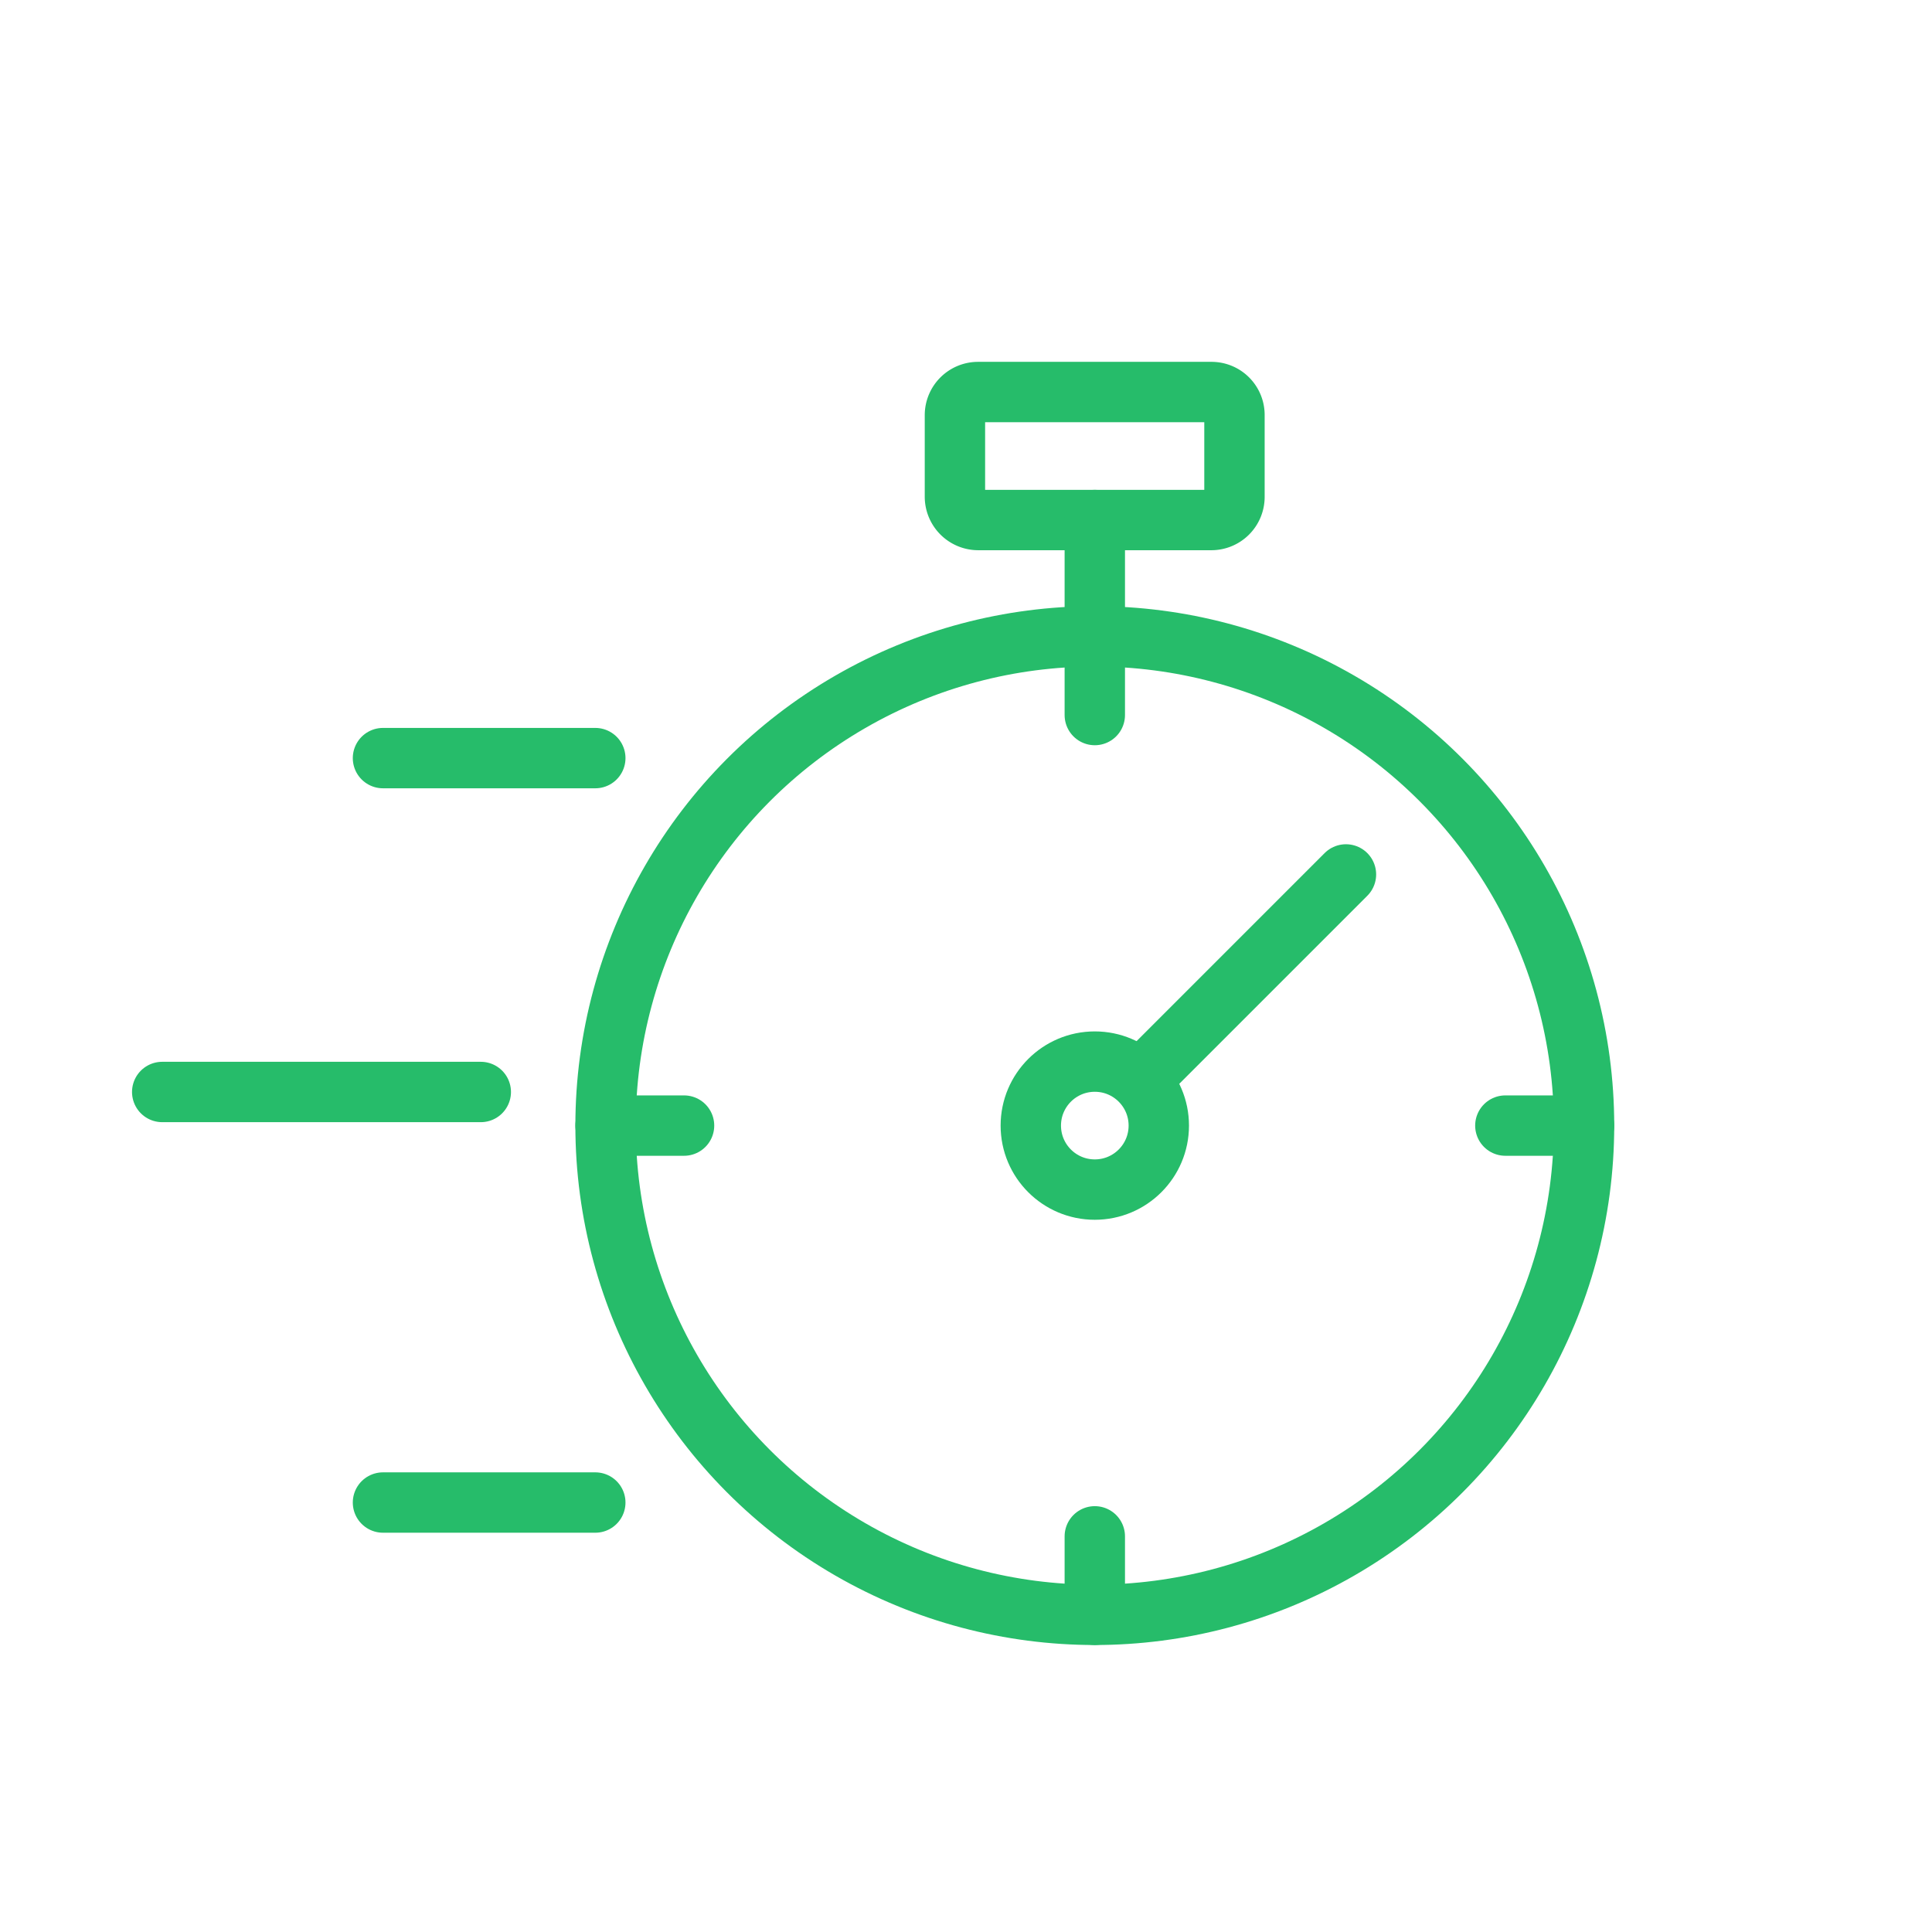 <?xml version="1.0" encoding="utf-8"?><svg xmlns="http://www.w3.org/2000/svg" viewBox="0 0 96 96"><defs><style>.cls-1{fill:none;stroke:#26bc6a;stroke-linecap:round;stroke-linejoin:round;stroke-width:3px;}</style></defs><title>Faster Processing</title><g id="Layer_2" data-name="Layer 2"><path class="cls-1" d="M61.34,24.68a1.15,1.15,0,0,1-1.15,1.16H48.61a1.16,1.16,0,0,1-1.16-1.16V20.63a1.15,1.15,0,0,1,1.16-1.15H60.19a1.14,1.14,0,0,1,1.15,1.15Z"/><line class="cls-1" x1="54.4" y1="25.84" x2="54.4" y2="32.07"/><circle class="cls-1" cx="54.4" cy="55.93" r="24.31"/><line class="cls-1" x1="56.83" y1="53.5" x2="66.88" y2="43.45"/><circle class="cls-1" cx="54.4" cy="55.93" r="3.18"/><line class="cls-1" x1="33.99" y1="55.93" x2="30.09" y2="55.93"/><line class="cls-1" x1="78.71" y1="55.93" x2="74.8" y2="55.93"/><line class="cls-1" x1="54.4" y1="35.53" x2="54.4" y2="31.62"/><line class="cls-1" x1="54.4" y1="80.24" x2="54.4" y2="76.34"/><line class="cls-1" x1="29.58" y1="37.67" x2="19.03" y2="37.67"/><line class="cls-1" x1="29.58" y1="74.66" x2="19.03" y2="74.66"/><line class="cls-1" x1="23.89" y1="54.26" x2="8.06" y2="54.26"/></g></svg>